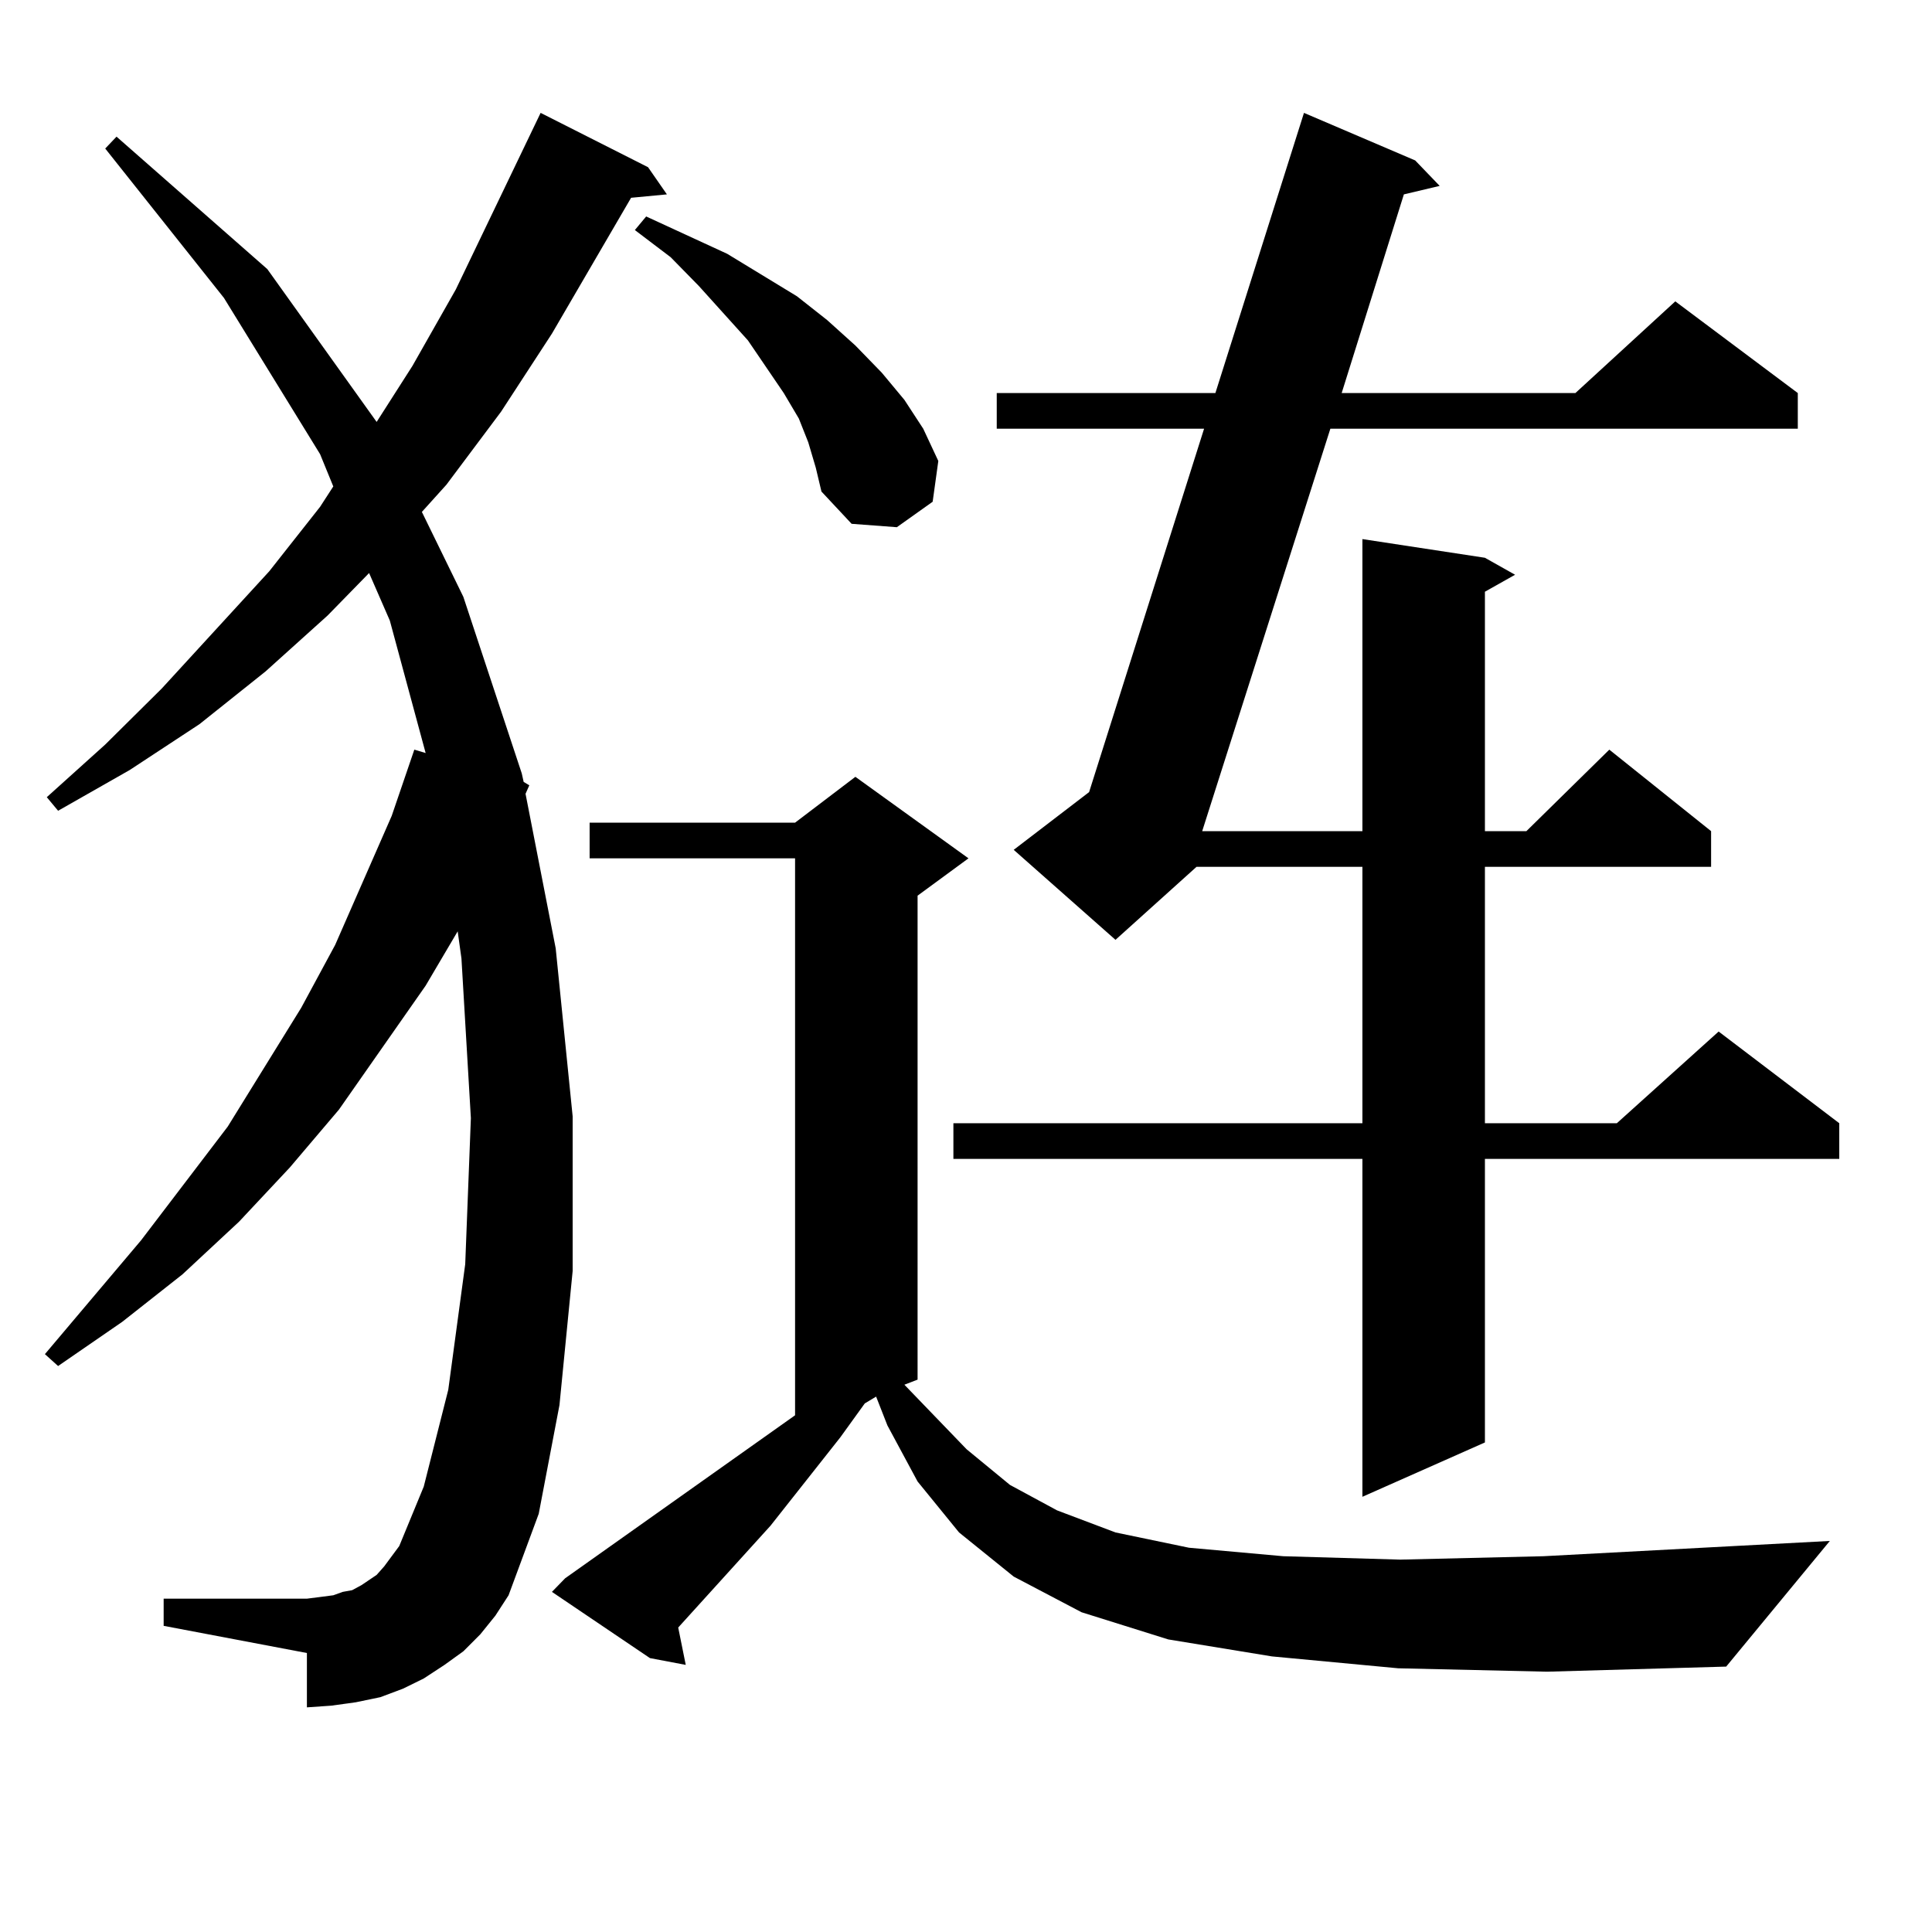 <?xml version="1.0" encoding="utf-8"?>
<!-- Generator: Adobe Illustrator 16.0.0, SVG Export Plug-In . SVG Version: 6.00 Build 0)  -->
<!DOCTYPE svg PUBLIC "-//W3C//DTD SVG 1.1//EN" "http://www.w3.org/Graphics/SVG/1.1/DTD/svg11.dtd">
<svg version="1.1" id="图层_1" xmlns="http://www.w3.org/2000/svg" xmlns:xlink="http://www.w3.org/1999/xlink" x="0px" y="0px"
	 width="1000px" height="1000px" viewBox="0 0 1000 1000" enable-background="new 0 0 1000 1000" xml:space="preserve">
<path d="M248.604,845.926l-8.78,8.789l-9.756,7.031l-10.731,7.031l-10.731,5.273l-11.707,4.395l-12.683,2.637l-12.683,1.758
	l-12.683,0.879v-28.125l-74.145-14.063v-14.063h74.145l6.829-0.879l6.829-0.879l4.878-1.758l4.878-0.879l4.878-2.637l3.902-2.637
	l3.902-2.637l3.902-4.395l3.902-5.273l3.902-5.273l12.683-30.762l12.683-50.098l8.78-65.039l2.927-75.586l-4.878-82.617
	l-1.951-14.063l-16.585,28.125l-44.877,64.16l-25.365,29.883l-26.341,28.125l-29.268,27.246l-31.219,24.609l-33.17,22.852
	l-6.829-6.152l49.755-58.887l44.877-58.887l38.048-61.523l17.561-32.52l29.268-66.797l11.707-34.277l5.854,1.758l-18.536-68.555
	l-10.731-24.609l-21.463,21.973l-32.194,29.004l-34.146,27.246l-36.097,23.73l-37.072,21.094l-5.854-7.031l30.243-27.246
	l29.268-29.004l55.608-60.645l26.341-33.398l6.829-10.547l-6.829-16.699l-49.755-80.859L54.462,76.883l5.854-6.152l78.047,68.555
	l56.584,79.102l18.536-29.004l22.438-39.551l43.901-91.406l55.608,28.125l9.756,14.063l-18.536,1.758l-40.975,70.313l-26.341,40.43
	l-28.292,37.793l-12.683,14.063l21.463,43.945l30.243,91.406l0.976,4.395l2.927,1.758l-1.951,4.395l15.609,79.98l8.78,87.012v79.98
	l-6.829,69.434l-10.731,56.25l-15.609,42.188l-6.829,10.547L248.604,845.926z M723.714,863.504l-65.364-6.152l-53.657-8.789
	L559.815,834.5l-35.121-18.457l-28.292-22.852l-21.463-26.367L459.33,737.82l-5.854-14.941l-5.854,3.516l-12.683,17.578
	l-36.097,45.703L351.04,842.41l3.902,19.336l-18.536-3.516l-50.73-34.277l6.829-7.031l119.021-84.375V444.266H305.188v-18.457
	h106.339l31.219-23.73l58.535,42.188l-26.341,19.336V714.09l-6.829,2.637l32.194,33.398l22.438,18.457l24.39,13.184l30.243,11.426
	l38.048,7.91l48.779,4.395l60.486,1.758l74.145-1.758l148.289-7.91l-53.657,65.039l-92.681,2.637L723.714,863.504z M418.355,228.934
	l-4.878-12.305l-7.805-13.184l-18.536-27.246l-25.365-28.125l-14.634-14.941l-18.536-14.063l5.854-7.031l41.95,19.336l36.097,21.973
	l15.609,12.305l14.634,13.184l13.658,14.063l11.707,14.063l9.756,14.941l7.805,16.699l-2.927,21.094l-18.536,13.184l-23.414-1.758
	l-15.609-16.699l-2.927-12.305L418.355,228.934z M732.494,83.035l12.683,13.184l-18.536,4.395l-32.194,102.832h120.973
	l51.706-47.461l63.413,47.461v18.457H688.593l-66.34,208.301h82.925V279.031l63.413,9.668l15.609,8.789l-15.609,8.789v123.926
	h21.463l42.926-42.188l52.682,42.188v18.457h-117.07v132.715h68.291l52.682-47.461l62.438,47.461v18.457h-183.41v146.777
	l-63.413,28.125V599.832H493.476v-18.457h211.702V448.66h-85.852l-41.95,37.793l-52.682-46.582l39.023-29.883l59.511-188.086
	H515.914v-18.457h113.168l45.853-145.02L732.494,83.035z"/>
</svg>
